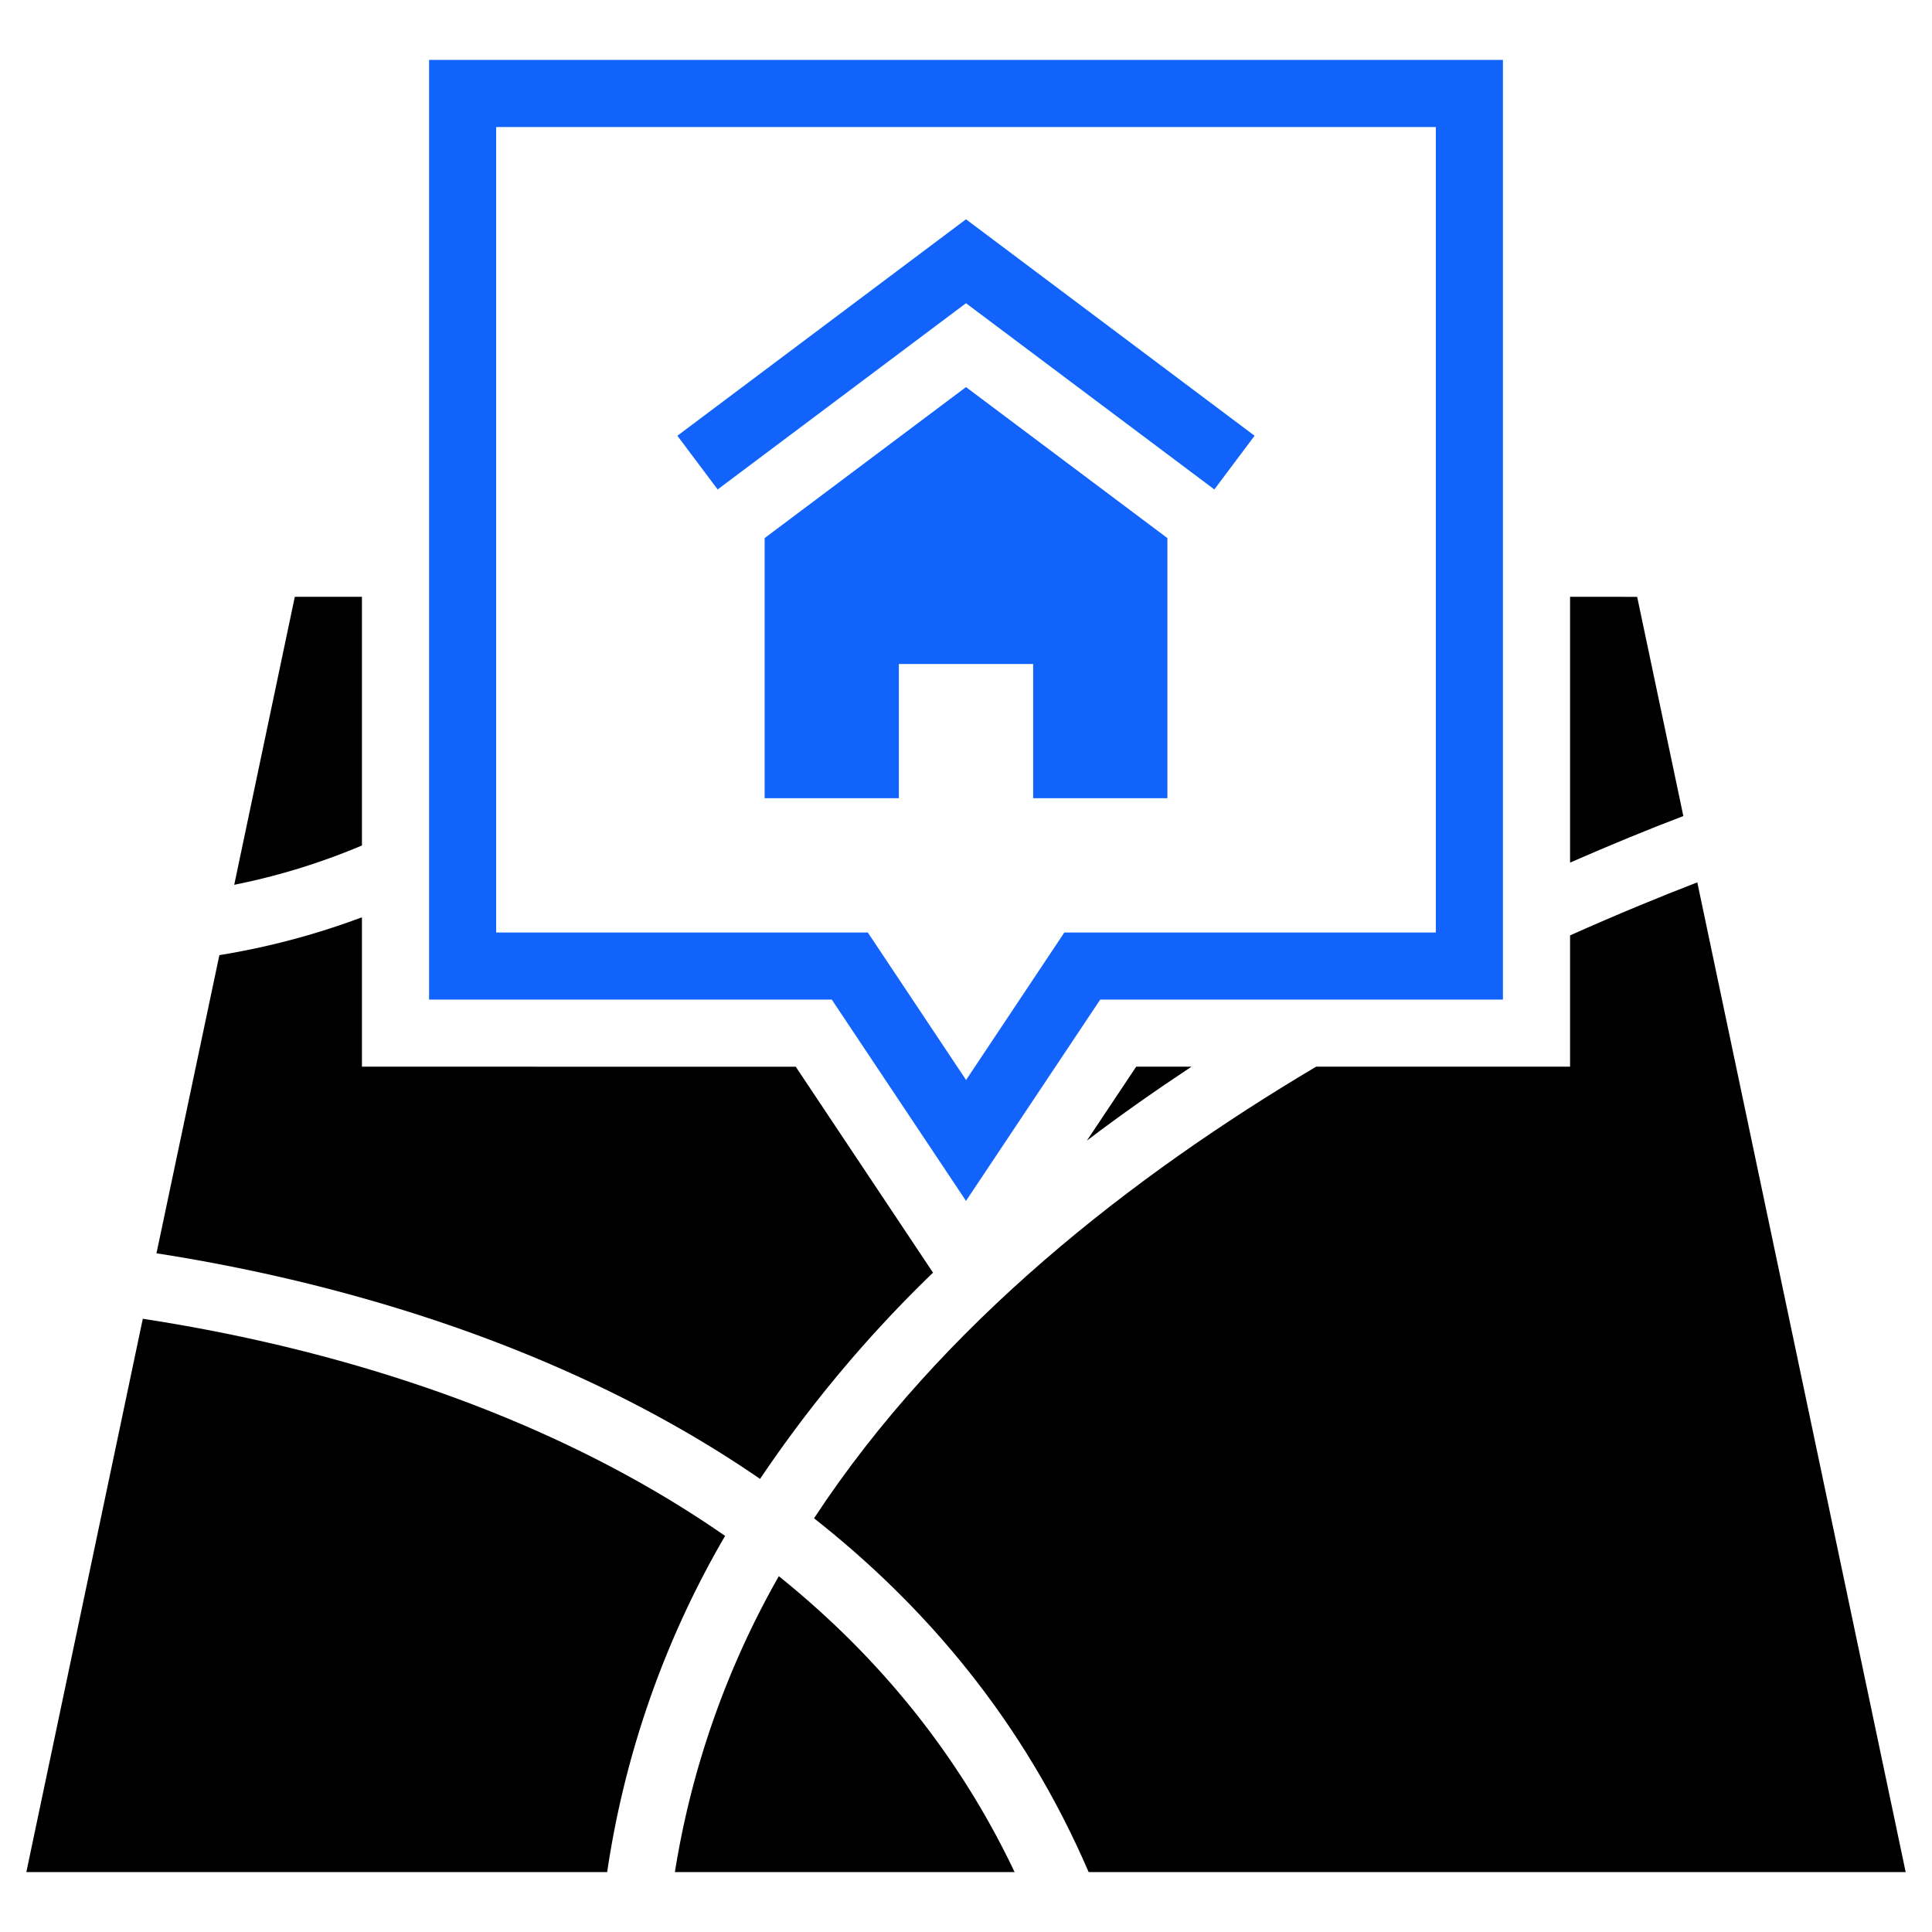 <svg id="Layer_1" data-name="Layer 1" xmlns="http://www.w3.org/2000/svg" viewBox="0 0 491.52 491.52"><defs><style>.cls-1{fill:#1163fb;}.cls-2{isolation:isolate;}</style></defs><path class="cls-1" d="M109.16,15.24V254.3H211.61l34.15,51.22,34.15-51.22H382.36V15.24Zm256.13,222H270.78l-25,37.52-25-37.52H126.23V32.32H365.29Z"/><path class="cls-1" d="M245.76,98.48,194.53,136.9v66.17h34.15V168.92h34.16v34.15H297V136.9Z"/><path class="cls-1" d="M245.76,55.79l-73.43,55.07,10.25,13.66,63.18-47.38,63.18,47.38,10.24-13.66Z"/><path class="cls-2" d="M428.26,207.61l-11.75-55.77H399.44v67.61C410,214.84,419.74,210.84,428.26,207.61Z"/><path class="cls-2" d="M276.51,290.19c8.78-6.68,17.68-12.89,26.62-18.82H289.06Z"/><path class="cls-2" d="M92.08,271.37v-38A190.46,190.46,0,0,1,55.81,243l-16,75.85c41.47,6.45,101.68,21.7,153.56,57.4a324.28,324.28,0,0,1,44-52.47l-34.92-52.39Z"/><path class="cls-2" d="M75,151.84,59.59,225.1a167.51,167.51,0,0,0,32.49-10V151.84Z"/><path class="cls-2" d="M36.33,335.51,6.7,476.28H154.47a239,239,0,0,1,30-85.53C134.67,356.12,76.15,341.59,36.33,335.51Z"/><path class="cls-2" d="M431.81,224.48c-9.52,3.67-20.52,8.2-32.37,13.49v33.4h-64.6c-46.65,27.68-95.28,65.44-127.74,114.9,28.43,22.37,53.34,51.64,69.86,90H484.82Z"/><path class="cls-2" d="M198.14,401a223.08,223.08,0,0,0-26.44,75.27h86.42C243.23,444.91,222.13,420.29,198.14,401Z"/></svg>